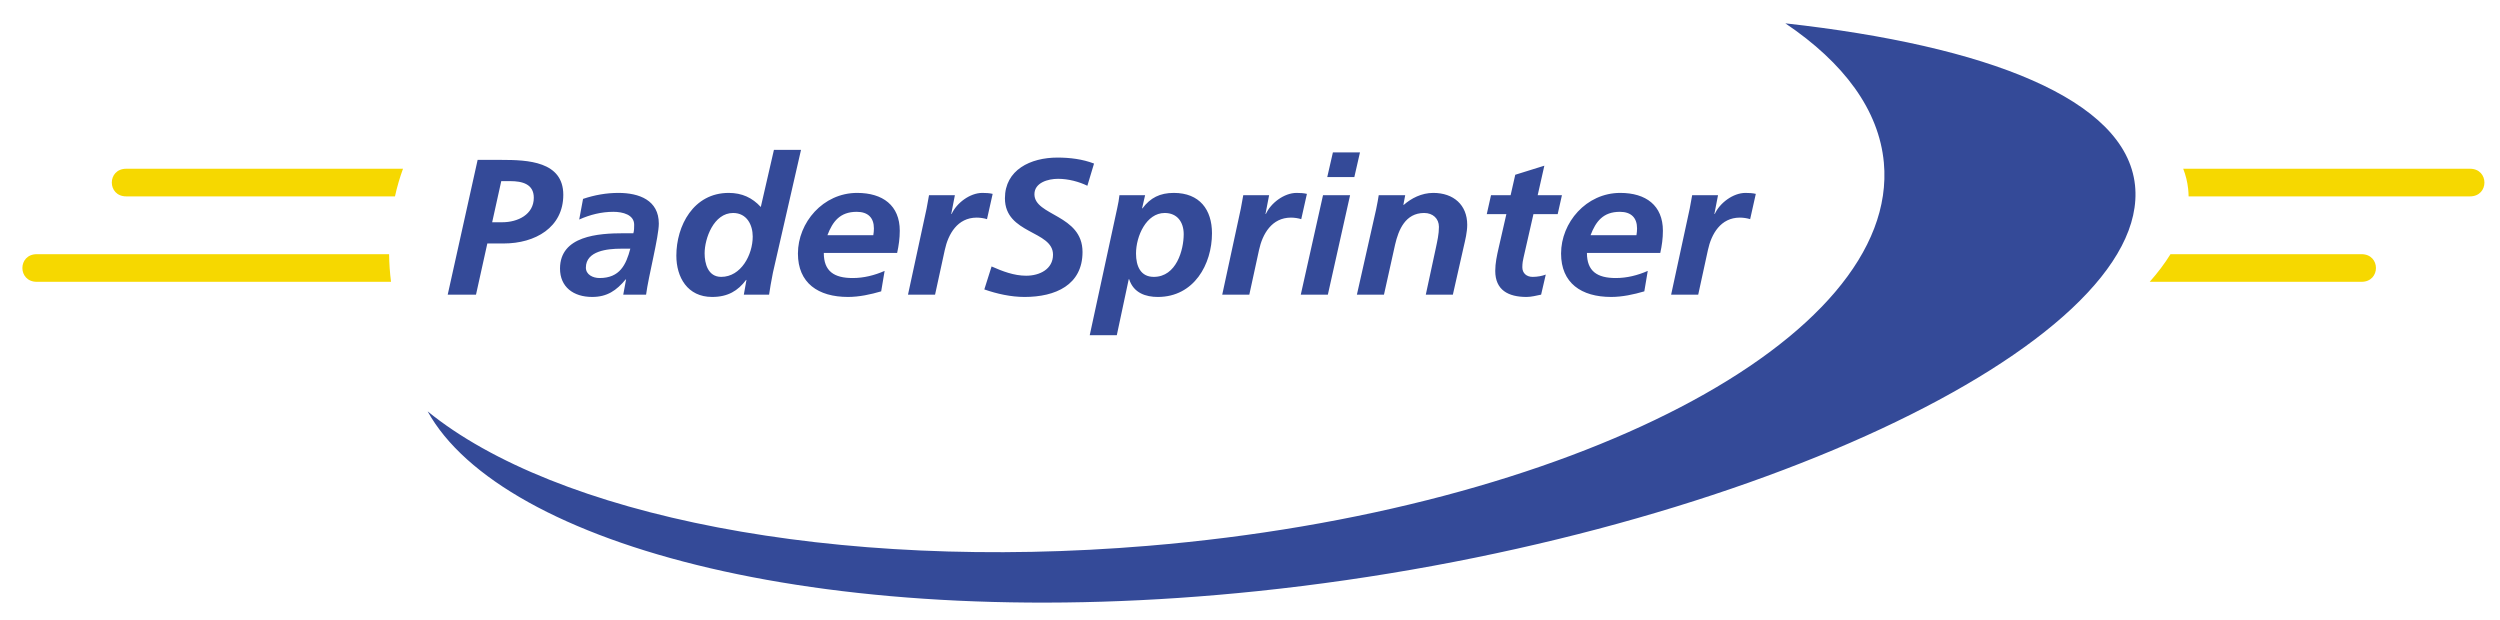 <svg xmlns:xlink="http://www.w3.org/1999/xlink" xmlns:svg="http://www.w3.org/2000/svg" xmlns="http://www.w3.org/2000/svg" version="1.0" width="1200" height="297.44" viewBox="-0.285 -0.553 702 174" id="svg2" xml:space="preserve"><SCRIPT xmlns="" id="allow-copy_script"/><script xmlns="" src="chrome-extension://necpbmbhhdiplmfhmjicabdeighkndkn/frame_ant/frame_ant.js"/>
	<defs id="defs4">
	</defs>
	<g transform="matrix(0.986,0,0,0.942,6,6)" id="g6">
		<path d="M 666.148,77.049 L 605.837,77.049 C 608.159,74.297 610.138,71.547 611.755,68.809 L 666.148,68.811 C 671.639,68.811 671.639,77.049 666.148,77.049 M 697.039,51.582 C 702.533,51.582 702.533,43.343 697.039,43.343 L 615.377,43.343 C 616.092,45.257 616.561,47.235 616.775,49.279 C 616.855,50.044 616.902,50.811 616.912,51.583 L 697.039,51.583" style="fill:#f6d800" id="path8"/>
		<path d="M 104.984,77.049 L 4.119,77.049 C -1.373,77.049 -1.373,68.811 4.119,68.811 L 104.437,68.809 C 104.471,71.641 104.658,74.396 104.984,77.049 M 106.107,51.582 C 106.72,48.688 107.492,45.931 108.396,43.343 L 29.588,43.343 C 24.094,43.343 24.094,51.582 29.588,51.582 L 106.107,51.582" style="fill:#f6d800" id="path10"/>
		<path d="M 502.07,0 C 559.47,6.687 599.043,22.519 601.648,48.246 C 606.423,95.45 487.267,154.452 351.81,169.246 C 229.99,182.551 136.478,155.568 115.412,115.664 C 151.738,146.612 230.885,163.586 320.635,155.742 C 440.94,145.226 534.733,94.098 530.127,41.545 C 528.75,25.807 518.701,11.723 502.07,0" style="fill:#344a98" id="path12"/>
		<path d="M 136.379,47.034 L 138.912,47.034 C 142.363,47.034 145.644,47.898 145.644,51.984 C 145.644,56.99 141.097,59.293 136.667,59.293 L 133.788,59.293 L 136.379,47.034 M 132.41,65.62 L 137.07,65.62 C 146.045,65.62 154.045,60.847 154.045,51.12 C 154.045,41.108 143.859,40.705 136.436,40.705 L 129.649,40.705 L 121.129,80.87 L 129.186,80.87 L 132.41,65.62 z M 160.477,72.814 C 160.477,67.808 166.69,67.174 170.43,67.174 L 173.135,67.174 C 171.926,71.951 170.143,75.921 164.389,75.921 C 162.432,75.922 160.477,74.887 160.477,72.814 M 171.119,80.87 L 177.623,80.87 C 178.314,75.289 181.248,63.664 181.248,59.694 C 181.248,52.732 175.666,50.545 169.74,50.545 C 166.287,50.545 162.949,51.179 159.67,52.328 L 158.576,58.486 C 161.625,57.048 164.906,56.184 168.299,56.184 C 171.006,56.184 174.229,57.048 174.229,60.04 C 174.229,60.901 174.229,61.766 173.999,62.571 L 171.294,62.571 C 164.042,62.571 153.11,63.317 153.11,73.101 C 153.11,78.567 156.909,81.559 162.258,81.559 C 166.516,81.559 169.164,79.661 171.813,76.323 L 171.926,76.323 L 171.119,80.87 z M 202.408,56.53 C 206.322,56.53 207.99,60.096 207.99,63.551 C 207.99,69.017 204.652,75.576 199.013,75.576 C 195.216,75.576 194.292,71.549 194.292,68.556 C 194.293,64.125 196.885,56.53 202.408,56.53 M 214.031,37.713 L 210.291,54.746 C 207.875,51.984 204.941,50.545 201.143,50.545 C 191.073,50.545 186.241,60.385 186.241,69.246 C 186.241,75.692 189.405,81.56 196.425,81.56 C 200.913,81.56 203.79,79.72 206.093,76.497 L 206.206,76.497 L 205.458,80.87 L 212.653,80.87 C 212.825,79.375 213.284,76.843 213.745,74.31 L 221.745,37.712 L 214.031,37.712 L 214.031,37.713 z M 229.268,63.146 C 230.764,59.062 232.834,56.184 237.612,56.184 C 240.835,56.184 242.503,57.968 242.503,61.132 C 242.503,61.823 242.444,62.456 242.331,63.146 L 229.268,63.146 M 249.119,68.44 C 249.58,66.253 249.867,64.068 249.867,61.824 C 249.867,54.284 245.033,50.545 237.726,50.545 C 228.001,50.545 220.865,59.406 220.865,68.614 C 220.865,77.418 226.619,81.56 235.138,81.56 C 238.302,81.56 241.581,80.812 244.574,79.892 L 245.553,73.792 C 242.674,75.116 239.625,75.921 236.459,75.921 C 231.166,75.921 228.232,73.907 228.232,68.44 L 249.119,68.44 L 249.119,68.44 z M 252.211,80.87 L 259.922,80.87 L 262.684,67.578 C 263.664,62.803 266.311,57.91 271.776,57.91 C 272.756,57.91 273.848,58.082 274.712,58.37 L 276.323,50.832 C 275.403,50.603 274.366,50.545 273.389,50.545 C 269.821,50.545 266.022,53.595 264.643,56.818 L 264.526,56.818 L 265.563,51.236 L 258.196,51.236 C 257.967,52.617 257.737,53.94 257.507,55.207 L 252.211,80.87 M 305.193,41.799 C 301.914,40.475 298.287,40.015 294.777,40.015 C 287.068,40.015 279.816,43.699 279.816,52.157 C 279.816,62.861 293.511,61.71 293.511,68.96 C 293.511,73.275 289.712,75.231 285.859,75.231 C 282.406,75.231 279.125,73.909 276.017,72.469 L 273.947,79.317 C 277.572,80.641 281.543,81.561 285.398,81.561 C 294.201,81.561 301.914,77.995 301.914,68.155 C 301.914,56.991 288.217,57.393 288.217,50.949 C 288.217,47.495 292.074,46.345 294.949,46.345 C 297.885,46.345 300.933,47.209 303.293,48.417 L 305.193,41.799 M 330.729,62.86 C 330.729,67.52 328.657,75.576 322.211,75.576 C 318.469,75.576 317.148,72.41 317.148,68.614 C 317.148,63.434 320.082,56.53 325.318,56.53 C 328.885,56.53 330.729,59.234 330.729,62.86 M 303.969,92.955 L 311.68,92.955 L 315.076,76.267 L 315.191,76.267 C 316.455,80.411 319.966,81.561 323.361,81.561 C 333.662,81.561 338.783,71.837 338.783,62.573 C 338.783,55.553 335.273,50.546 327.908,50.546 C 323.994,50.546 321.232,51.985 318.988,55.15 L 318.873,55.15 L 319.736,51.238 L 312.427,51.238 C 312.314,52.504 312.083,53.654 311.794,55.092 L 303.969,92.955 z M 341.703,80.87 L 349.414,80.87 L 352.176,67.578 C 353.156,62.803 355.803,57.91 361.268,57.91 C 362.247,57.91 363.34,58.082 364.204,58.37 L 365.817,50.832 C 364.895,50.603 363.858,50.545 362.879,50.545 C 359.313,50.545 355.514,53.595 354.135,56.818 L 354.018,56.818 L 355.053,51.236 L 347.688,51.236 C 347.458,52.617 347.229,53.94 346.999,55.207 L 341.703,80.87 M 371.609,45.826 L 379.322,45.826 L 380.931,38.461 L 373.22,38.461 L 371.609,45.826 M 364.072,80.87 L 371.783,80.87 L 378.111,51.236 L 370.402,51.236 L 364.072,80.87 z M 380.053,80.87 L 387.764,80.87 L 390.928,65.967 C 391.907,61.537 393.862,56.53 399.213,56.53 C 401.688,56.53 403.414,58.198 403.414,60.672 C 403.414,62.86 402.953,64.873 402.553,66.889 L 399.674,80.87 L 407.385,80.87 L 410.492,66.484 C 410.896,64.642 411.471,62.284 411.471,60.041 C 411.471,54.17 407.616,50.545 401.803,50.545 C 398.467,50.545 395.532,52.156 393.403,54.112 L 393.288,54.112 L 393.808,51.236 L 386.267,51.236 C 386.154,52.156 385.865,53.711 385.519,55.494 L 380.053,80.87 M 417.037,56.875 L 422.619,56.875 L 420.433,66.889 C 419.915,69.246 419.454,71.491 419.454,73.793 C 419.454,79.49 423.138,81.561 428.372,81.561 C 429.696,81.561 431.192,81.159 432.517,80.871 L 433.841,74.888 C 432.862,75.29 431.482,75.577 430.099,75.577 C 428.372,75.577 427.165,74.483 427.165,72.701 C 427.165,71.55 427.339,70.513 427.511,69.823 L 430.329,56.876 L 437.235,56.876 L 438.442,51.237 L 431.538,51.237 L 433.436,42.433 L 425.151,45.137 L 423.829,51.237 L 418.245,51.237 L 417.037,56.875 M 446.6,63.146 C 448.096,59.062 450.168,56.184 454.944,56.184 C 458.167,56.184 459.837,57.968 459.837,61.132 C 459.837,61.823 459.778,62.456 459.663,63.146 L 446.6,63.146 M 466.451,68.44 C 466.914,66.253 467.199,64.068 467.199,61.824 C 467.199,54.284 462.365,50.545 455.058,50.545 C 445.333,50.545 438.197,59.406 438.197,68.614 C 438.197,77.418 443.953,81.56 452.468,81.56 C 455.634,81.56 458.913,80.812 461.907,79.892 L 462.884,73.792 C 460.007,75.116 456.956,75.921 453.79,75.921 C 448.497,75.921 445.563,73.907 445.563,68.44 L 466.451,68.44 L 466.451,68.44 z M 469.543,80.87 L 477.256,80.87 L 480.018,67.578 C 480.997,62.803 483.643,57.91 489.11,57.91 C 490.089,57.91 491.182,58.082 492.044,58.37 L 493.657,50.832 C 492.735,50.603 491.698,50.545 490.721,50.545 C 487.153,50.545 483.356,53.595 481.975,56.818 L 481.858,56.818 L 482.895,51.236 L 475.53,51.236 C 475.3,52.617 475.069,53.94 474.839,55.207 L 469.543,80.87" style="fill:#344a98;fill-rule:evenodd" id="path14"/>
	</g>
<script xmlns=""/></svg>